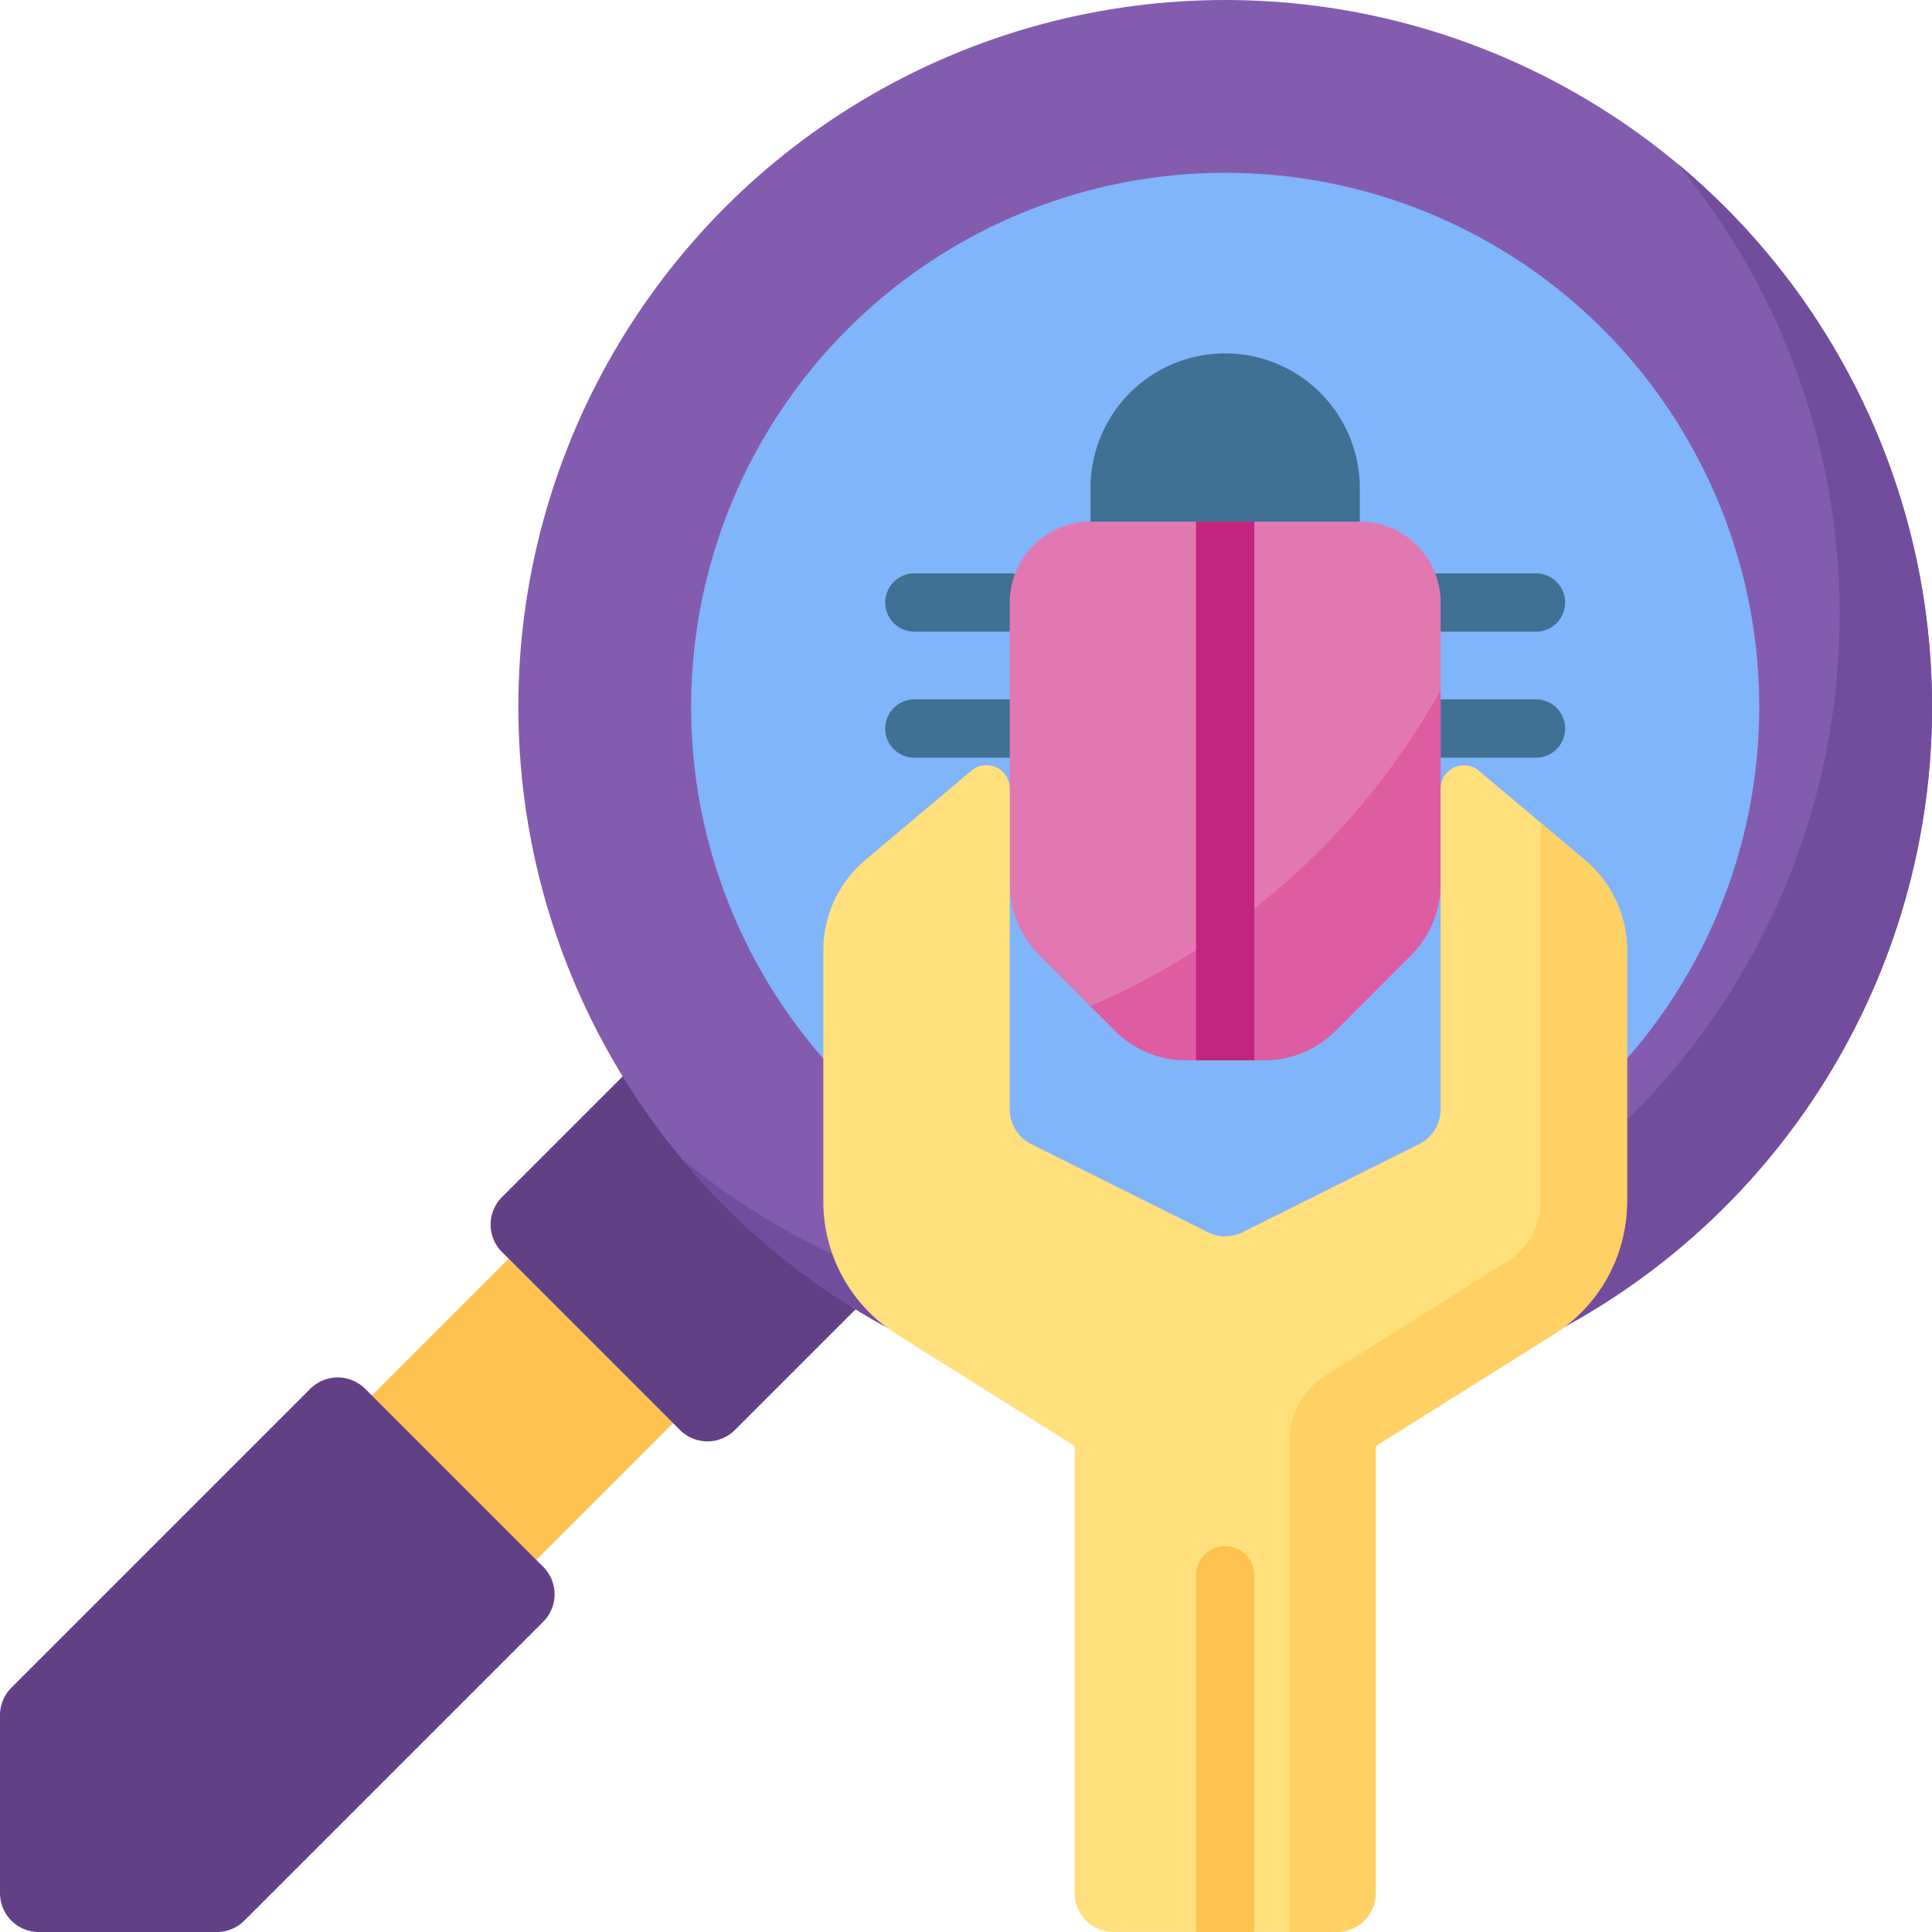 <svg id="bug" xmlns="http://www.w3.org/2000/svg" width="117.656" height="117.657" viewBox="0 0 117.656 117.657">
  <g id="Group_42597" data-name="Group 42597" transform="translate(0 0)">
    <g id="Group_42589" data-name="Group 42589" transform="translate(22.641 76.655)">
      <g id="Group_42588" data-name="Group 42588" transform="translate(0 0)">
        <path id="Path_21921" data-name="Path 21921" d="M0,0H11.783V14.161H0Z" transform="translate(0 8.331) rotate(-45)" fill="#ffc250"/>
      </g>
    </g>
    <g id="Group_42591" data-name="Group 42591" transform="translate(29.878 65.486)">
      <g id="Group_42590" data-name="Group 42590">
        <path id="Path_21922" data-name="Path 21922" d="M141.551,306.571l-10.838-10.838a2.367,2.367,0,0,1,0-3.348l7.413-7.413,14.185,14.185-7.413,7.413a2.367,2.367,0,0,1-3.348,0Z" transform="translate(-130.02 -284.972)" fill="#634086"/>
      </g>
    </g>
    <g id="Group_42593" data-name="Group 42593" transform="translate(0 83.886)">
      <g id="Group_42592" data-name="Group 42592">
        <path id="Path_21923" data-name="Path 21923" d="M13.2,398.812H2.367A2.367,2.367,0,0,1,0,396.444V385.607a2.367,2.367,0,0,1,.693-1.674l18.2-18.2a2.367,2.367,0,0,1,3.348,0l10.838,10.838a2.367,2.367,0,0,1,0,3.348l-18.2,18.2A2.367,2.367,0,0,1,13.2,398.812Z" transform="translate(0 -365.041)" fill="#634086"/>
      </g>
    </g>
    <g id="Group_42594" data-name="Group 42594" transform="translate(31.566)">
      <circle id="Ellipse_645" data-name="Ellipse 645" cx="43.045" cy="43.045" r="43.045" fill="#845caf"/>
    </g>
    <g id="Group_42595" data-name="Group 42595" transform="translate(41.494 9.928)">
      <path id="Path_21924" data-name="Path 21924" d="M241.182,43.2a43.045,43.045,0,0,1-60.614,60.614A43.045,43.045,0,1,0,241.182,43.2Z" transform="translate(-180.568 -43.203)" fill="#734d9d"/>
    </g>
    <g id="Group_42596" data-name="Group 42596" transform="translate(42.089 10.522)">
      <circle id="Ellipse_646" data-name="Ellipse 646" cx="32.523" cy="32.523" r="32.523" fill="#80b4fb"/>
    </g>
  </g>
  <g id="Group_42606" data-name="Group 42606" transform="translate(53.91 21.523)">
    <g id="Group_42605" data-name="Group 42605">
      <g id="Group_42598" data-name="Group 42598" transform="translate(12.503)">
        <path id="Path_21925" data-name="Path 21925" d="M305.4,101.858a8.2,8.2,0,1,0-16.4,0v2.05h16.4v-2.05Z" transform="translate(-289.004 -93.659)" fill="#407093"/>
      </g>
      <g id="Group_42599" data-name="Group 42599" transform="translate(32.045 13.393)">
        <path id="Path_21926" data-name="Path 21926" d="M381.627,155.491h-5.808a1.775,1.775,0,1,1,0-3.551h5.808a1.775,1.775,0,1,1,0,3.551Z" transform="translate(-374.044 -151.94)" fill="#407093"/>
      </g>
      <g id="Group_42600" data-name="Group 42600" transform="translate(32.045 21.071)">
        <path id="Path_21927" data-name="Path 21927" d="M381.627,188.9h-5.808a1.775,1.775,0,1,1,0-3.551h5.808a1.775,1.775,0,1,1,0,3.551Z" transform="translate(-374.044 -185.352)" fill="#407093"/>
      </g>
      <g id="Group_42601" data-name="Group 42601" transform="translate(0 13.393)">
        <path id="Path_21928" data-name="Path 21928" d="M242.18,155.491h-5.808a1.775,1.775,0,0,1,0-3.551h5.808a1.775,1.775,0,0,1,0,3.551Z" transform="translate(-234.597 -151.94)" fill="#407093"/>
      </g>
      <g id="Group_42602" data-name="Group 42602" transform="translate(0 21.071)">
        <path id="Path_21929" data-name="Path 21929" d="M242.18,188.9h-5.808a1.775,1.775,0,1,1,0-3.551h5.808a1.775,1.775,0,1,1,0,3.551Z" transform="translate(-234.597 -185.352)" fill="#407093"/>
      </g>
      <g id="Group_42603" data-name="Group 42603" transform="translate(7.583 10.249)">
        <path id="Path_21930" data-name="Path 21930" d="M287.434,169.253l4.6-4.6a6.15,6.15,0,0,0,1.8-4.348V143.178a4.92,4.92,0,0,0-4.92-4.92h-16.4a4.92,4.92,0,0,0-4.919,4.92v17.131a6.149,6.149,0,0,0,1.8,4.348l4.6,4.6a6.15,6.15,0,0,0,4.348,1.8h4.745A6.15,6.15,0,0,0,287.434,169.253Z" transform="translate(-267.595 -138.258)" fill="#e278b1"/>
      </g>
      <g id="Group_42604" data-name="Group 42604" transform="translate(12.483 20.513)">
        <path id="Path_21931" data-name="Path 21931" d="M308.455,199.06a6.15,6.15,0,0,0,1.8-4.348V182.926a44.424,44.424,0,0,1-21.337,19.233l1.5,1.5a6.15,6.15,0,0,0,4.348,1.8h4.745a6.149,6.149,0,0,0,4.348-1.8Z" transform="translate(-288.919 -182.926)" fill="#dd5ca2"/>
      </g>
    </g>
  </g>
  <g id="Group_42609" data-name="Group 42609" transform="translate(50.138 46.592)">
    <g id="Group_42607" data-name="Group 42607">
      <path id="Path_21932" data-name="Path 21932" d="M255.775,204.175v19.54a2.368,2.368,0,0,1-1.31,2.118L243.714,231.2a2.367,2.367,0,0,1-2.114,0l-10.751-5.365a2.368,2.368,0,0,1-1.31-2.118v-19.54a1.42,1.42,0,0,0-2.335-1.086l-6.468,5.448a7.174,7.174,0,0,0-2.552,5.487v15.3a9.566,9.566,0,0,0,4.482,8.1l10.823,6.79v27.228a2.367,2.367,0,0,0,2.367,2.367h13.6a2.367,2.367,0,0,0,2.367-2.367V244.222l10.823-6.79a9.565,9.565,0,0,0,4.482-8.1v-15.3a7.174,7.174,0,0,0-2.552-5.487l-6.468-5.448A1.421,1.421,0,0,0,255.775,204.175Z" transform="translate(-218.183 -202.752)" fill="#ffe07d"/>
    </g>
    <g id="Group_42608" data-name="Group 42608" transform="translate(28.381 3.503)">
      <path id="Path_21933" data-name="Path 21933" d="M356.994,218V241.07a4.281,4.281,0,0,1-2.017,3.646l-11.047,6.93a4.783,4.783,0,0,0-2.241,4.052v29.859h2.894a2.367,2.367,0,0,0,2.367-2.367V255.963l10.823-6.79a9.565,9.565,0,0,0,4.482-8.1v-15.3a7.174,7.174,0,0,0-2.552-5.487Z" transform="translate(-341.689 -217.996)" fill="#ffd064"/>
    </g>
  </g>
  <g id="Group_42610" data-name="Group 42610" transform="translate(72.836 31.771)">
    <path id="Path_21934" data-name="Path 21934" d="M316.957,138.258h3.551v32.8h-3.551Z" transform="translate(-316.957 -138.258)" fill="#c3247d"/>
  </g>
  <g id="Group_42611" data-name="Group 42611" transform="translate(72.836 94.158)">
    <path id="Path_21935" data-name="Path 21935" d="M316.957,433.24V411.516a1.775,1.775,0,0,1,3.551,0V433.24Z" transform="translate(-316.957 -409.741)" fill="#ffc250"/>
  </g>
</svg>
